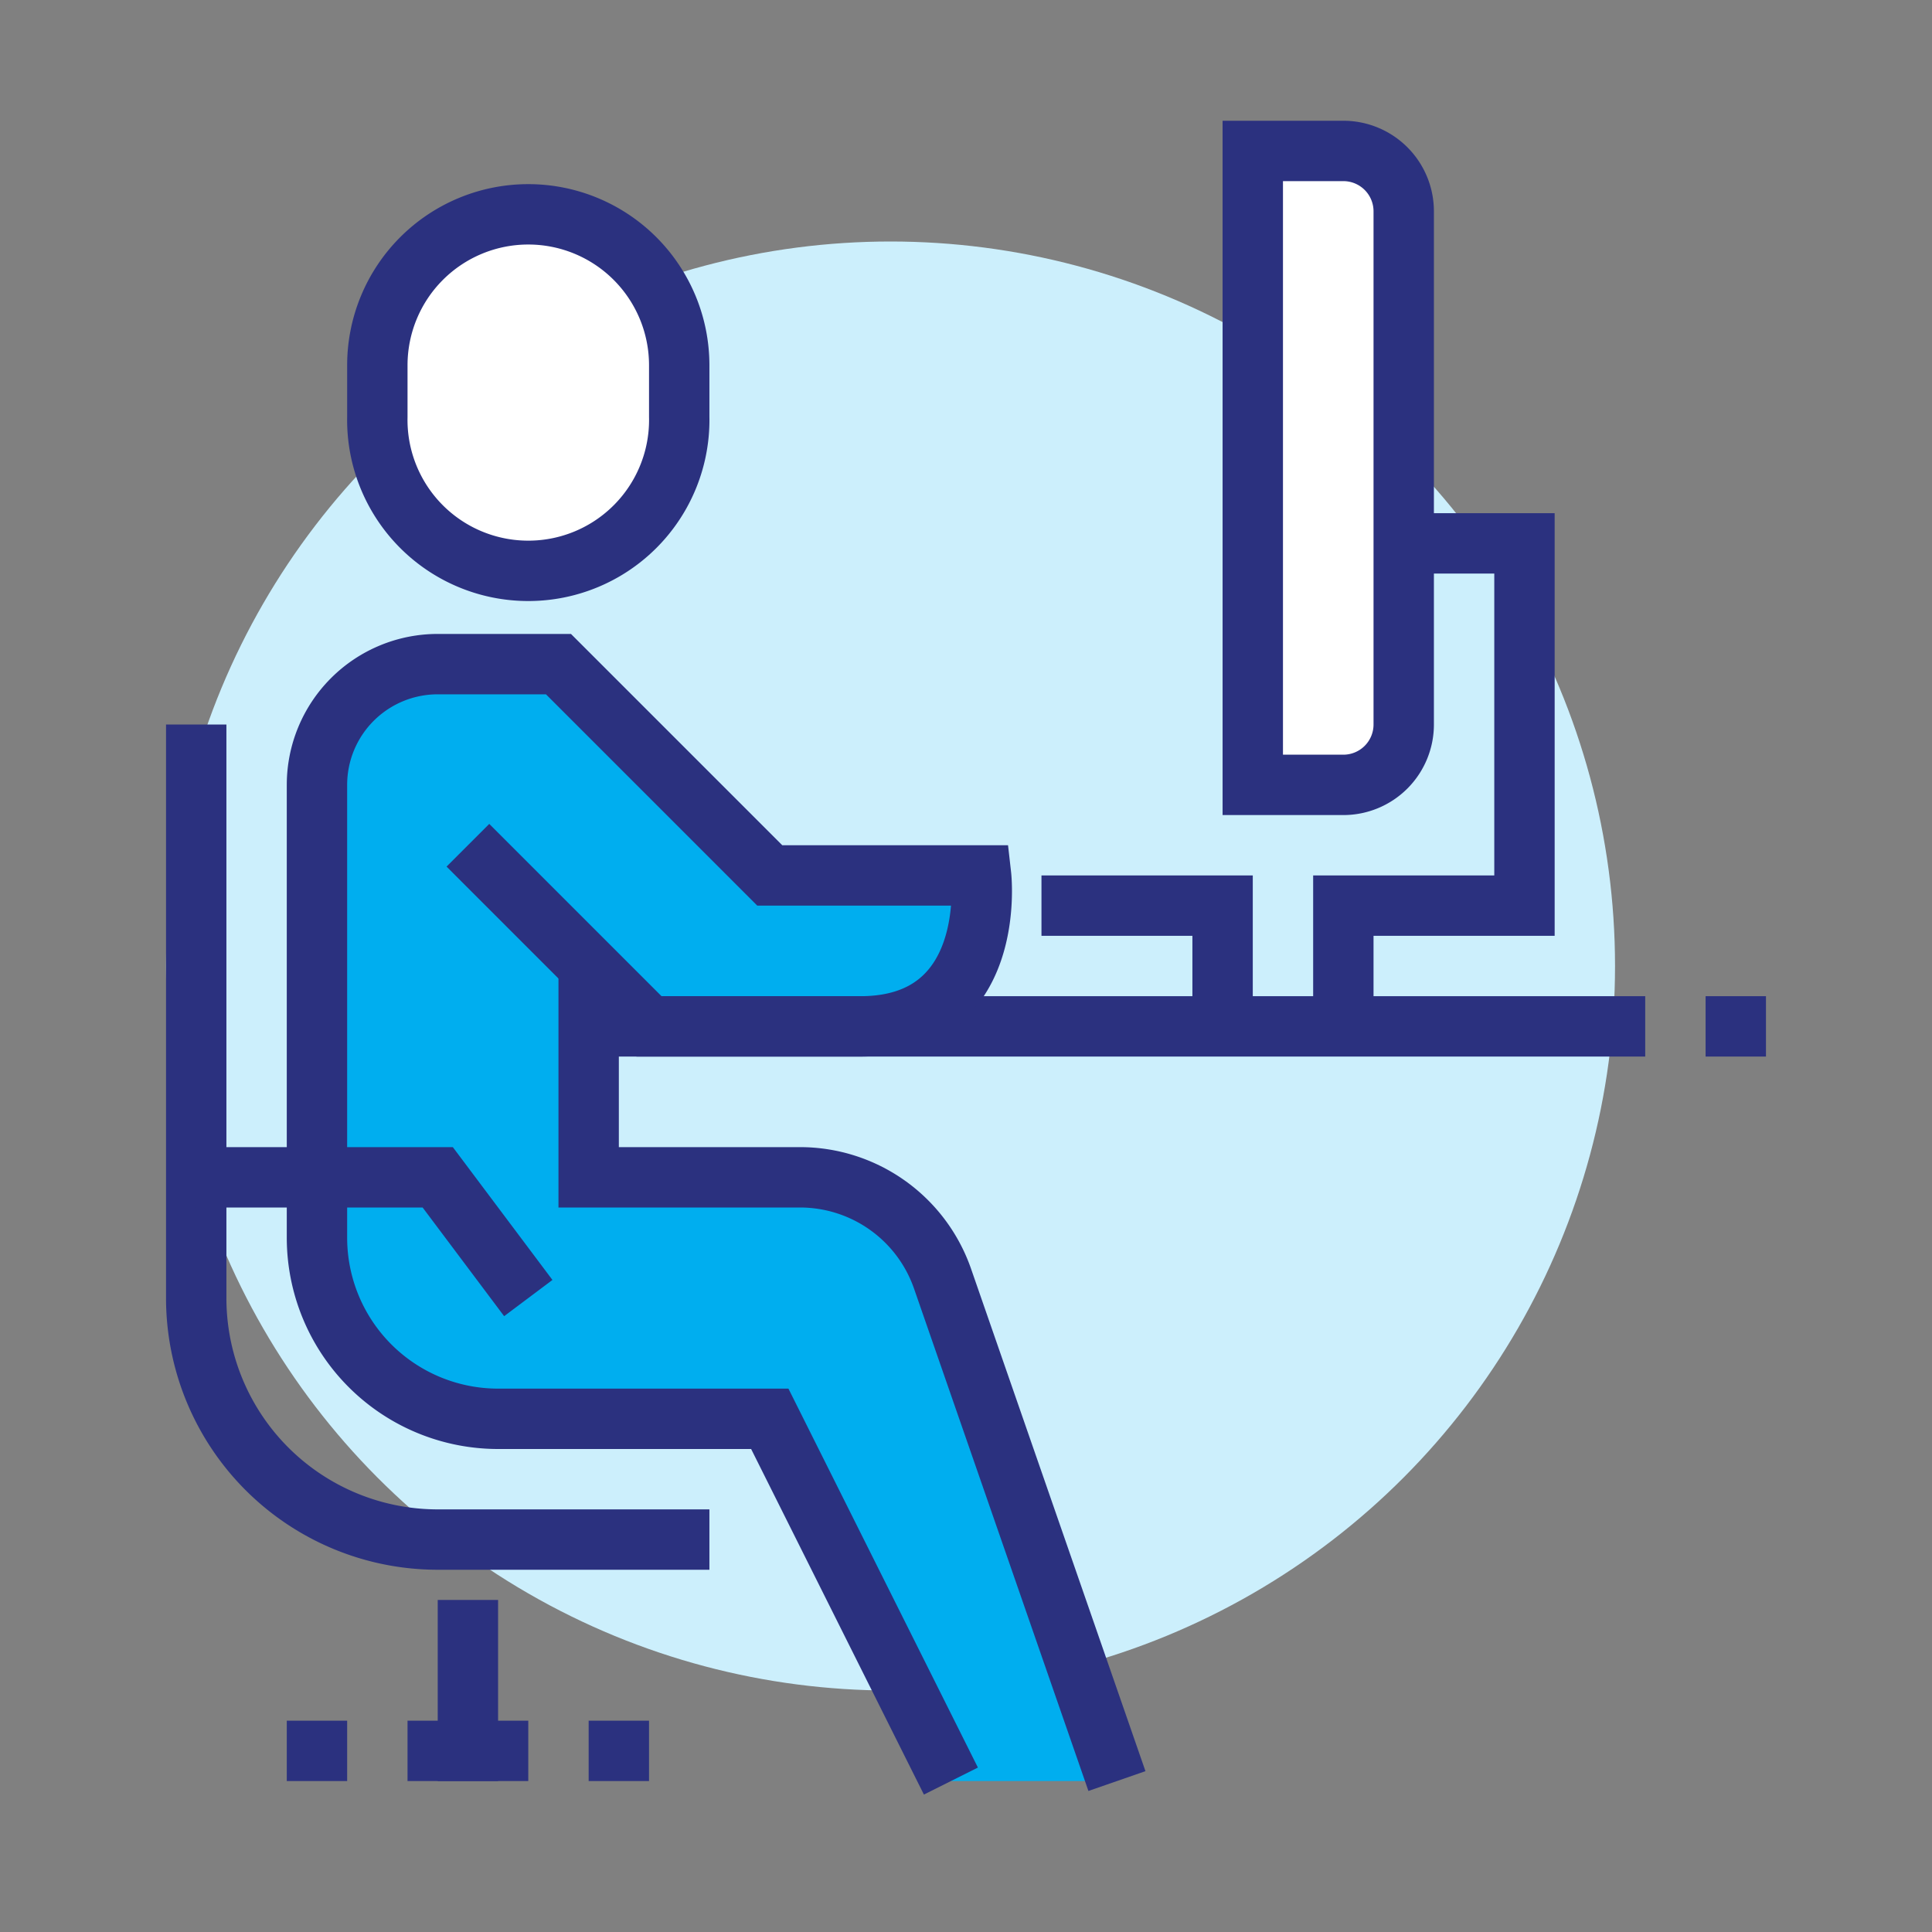 <svg id="Layer_1" data-name="Layer 1" xmlns="http://www.w3.org/2000/svg" width="64" height="64" viewBox="0 0 64 64"><rect x="0" y="0" width="64" height="64" fill="#808080" stroke="none"/><defs><style>.cls-1{fill:#cceffc;}.cls-2{fill:#00aeef;}.cls-3{fill:#fff;}.cls-3,.cls-4{stroke:#2b317f;stroke-miterlimit:10;stroke-width:2px;}.cls-4{fill:none;}</style></defs><title>ico-benefity-neplatove</title><circle class="cls-1" cx="29.5" cy="32" r="24"/><path class="cls-2" d="M31.22,42.35A5,5,0,0,0,26.5,39h-7V32l2,2h7c4.57,0,4-5,4-5h-7l-7-7h-4a4,4,0,0,0-4,4V41a6,6,0,0,0,6,6h9l6,12H37Z"/><path class="cls-3" d="M17.5,18.91a5,5,0,0,1-5-5.1V12.1a5,5,0,1,1,10,0v1.7A5,5,0,0,1,17.5,18.91Z"/><line class="cls-4" x1="19.5" y1="34" x2="54.5" y2="34"/><polyline class="cls-4" points="34.5 30 40.5 30 40.5 34"/><polyline class="cls-4" points="44.5 34 44.5 30 48.5 30 50.5 30 50.5 18 45.5 18"/><path class="cls-3" d="M41.5,5h3a2,2,0,0,1,2,2V24a2,2,0,0,1-2,2h-3a0,0,0,0,1,0,0V5A0,0,0,0,1,41.5,5Z"/><line class="cls-4" x1="15.5" y1="53" x2="15.5" y2="59"/><line class="cls-4" x1="11.5" y1="58" x2="9.5" y2="58"/><line class="cls-4" x1="21.5" y1="58" x2="19.5" y2="58"/><path class="cls-4" d="M31.5,59l-6-12h-9a6,6,0,0,1-6-6V26a4,4,0,0,1,4-4h4l7,7h7s.57,5-4,5h-7l-6-6"/><path class="cls-4" d="M19.5,32v7h7a5,5,0,0,1,4.72,3.35L37,59"/><path class="cls-4" d="M6.5,24V43a8,8,0,0,0,8,8h9"/><polyline class="cls-4" points="6.5 39 14.5 39 17.5 43"/><line class="cls-4" x1="56.5" y1="34" x2="58.5" y2="34"/><line class="cls-4" x1="17.5" y1="58" x2="13.5" y2="58"/></svg>